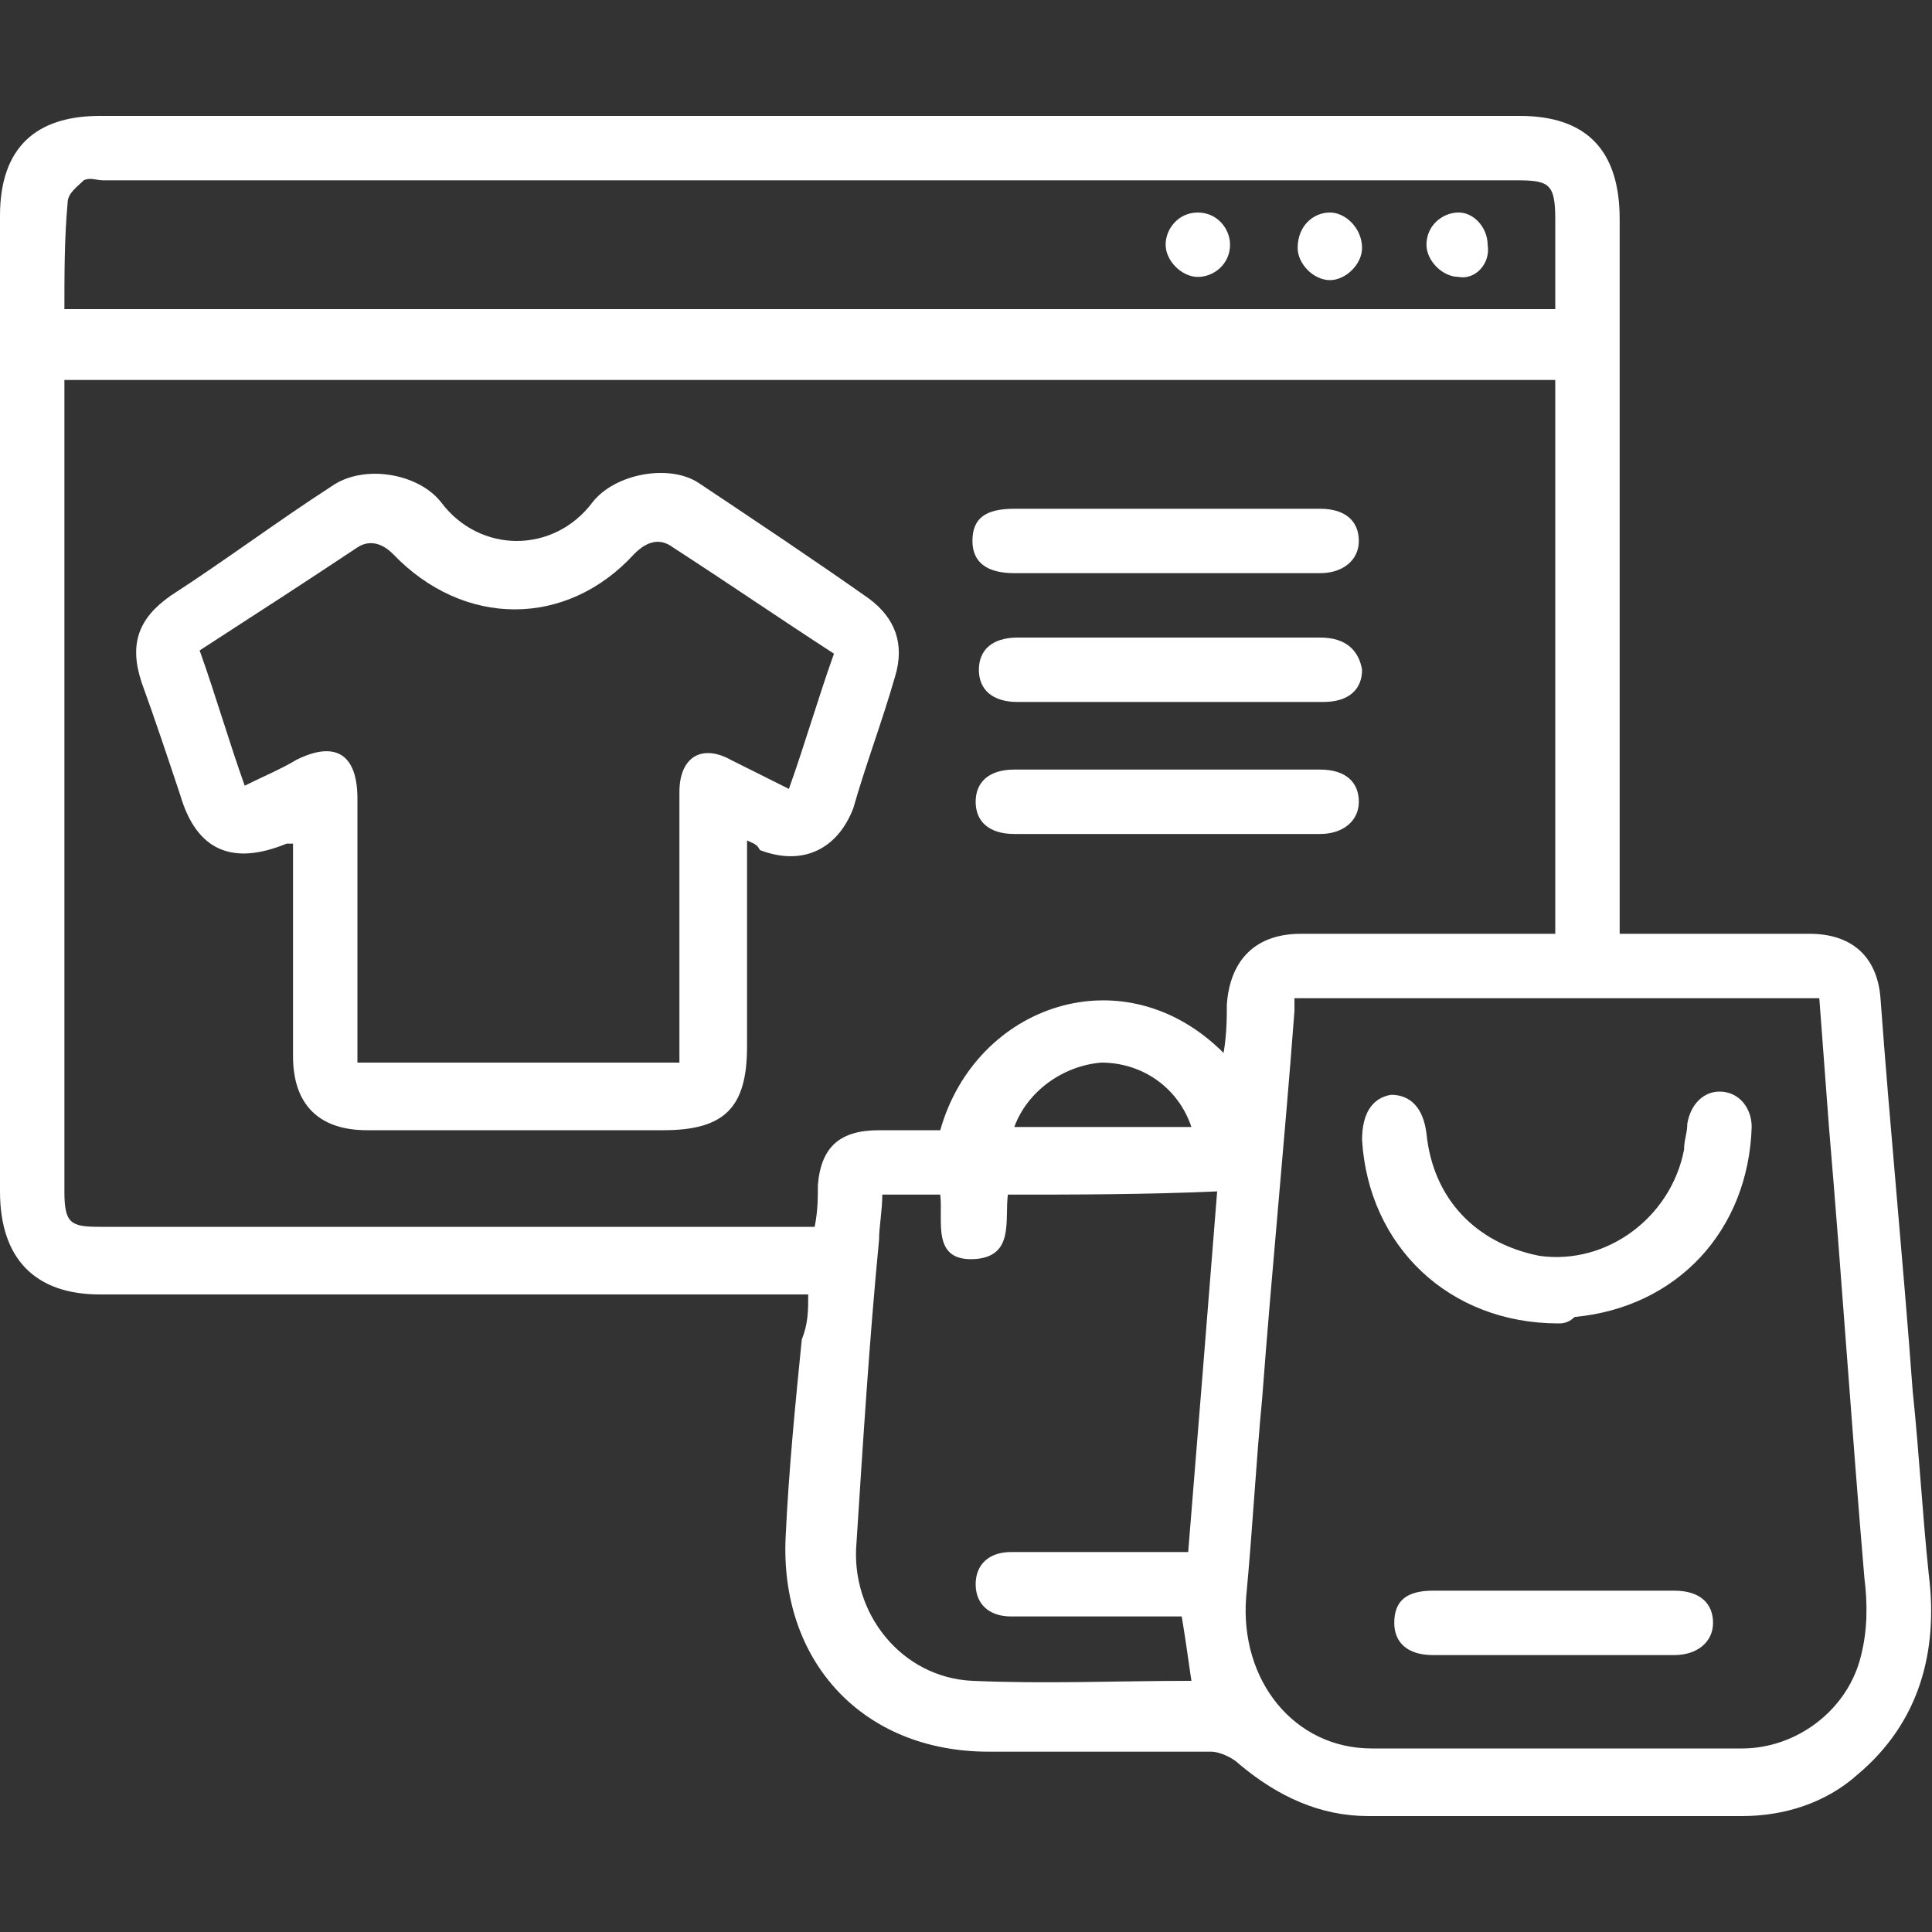 <?xml version="1.0" encoding="utf-8"?>
<!-- Generator: Adobe Illustrator 24.1.3, SVG Export Plug-In . SVG Version: 6.00 Build 0)  -->
<svg version="1.1" id="Layer_1" xmlns="http://www.w3.org/2000/svg" xmlns:xlink="http://www.w3.org/1999/xlink" x="0px" y="0px"
	 viewBox="0 0 60 60" style="enable-background:new 0 0 60 60;" xml:space="preserve">
<rect x="0" y="0" width="60" height="60" fill="#333333" stroke="none"/>
<style type="text/css">
	.st0{fill:#FFFFFF;}
</style>
<path class="st0" d="M25.1,40.2c-0.3,0-0.6,0-0.8,0c-7.1,0-14.1,0-21.2,0C1.1,40.2,0,39.1,0,37C0,26.9,0,16.8,0,6.7
	c0-2.1,1.1-3.1,3.1-3.1c14.7,0,29.4,0,44.1,0c2.1,0,3.1,1.1,3.1,3.2c0,7.1,0,14.2,0,21.3c0,0.3,0,0.5,0,0.9c0.3,0,0.5,0,0.7,0
	c1.7,0,3.5,0,5.2,0c1.3,0,2.1,0.7,2.2,2c0.3,4.1,0.7,8.1,1,12.2c0.2,1.9,0.3,3.8,0.5,5.7c0.3,2.4-0.3,4.6-2.2,6.2
	c-1,0.9-2.3,1.3-3.6,1.3c-3.9,0-7.7,0-11.6,0c-1.5,0-2.8-0.6-4-1.6c-0.2-0.2-0.6-0.4-0.9-0.4c-2.3,0-4.6,0-6.9,0
	c-3.9,0-6.5-2.8-6.3-6.7c0.1-2.1,0.3-4.1,0.5-6.1C25.1,41.1,25.1,40.7,25.1,40.2z M38,32.7c0.1-0.6,0.1-1.1,0.1-1.5
	c0.1-1.4,0.9-2.2,2.3-2.2c2.4,0,4.8,0,7.2,0c0.2,0,0.4,0,0.7,0c0-5.8,0-11.5,0-17.2c-15.4,0-30.8,0-46.3,0c0,0.3,0,0.5,0,0.7
	C2,20.6,2,28.8,2,37c0,1,0.2,1.1,1.1,1.1c7.1,0,14.3,0,21.5,0c0.2,0,0.5,0,0.7,0c0.1-0.5,0.1-0.9,0.1-1.3c0.1-1.2,0.7-1.7,1.9-1.7
	c0.6,0,1.3,0,1.9,0C30.3,31.2,34.9,29.6,38,32.7z M40.2,31c0,0.2,0,0.3,0,0.4c-0.3,4-0.7,8-1,12c-0.2,2.1-0.3,4.1-0.5,6.2
	c-0.2,2.6,1.5,4.7,3.9,4.7c3.8,0,7.7,0,11.5,0c1.7,0,3.3-1.2,3.7-2.9c0.2-0.8,0.2-1.6,0.1-2.4c-0.4-4.7-0.7-9.3-1.1-14
	c-0.1-1.3-0.2-2.7-0.3-4C51,31,45.6,31,40.2,31z M48.3,9.6c0-1,0-1.9,0-2.8c0-1.1-0.2-1.2-1.2-1.2c-14.6,0-29.3,0-43.9,0
	c-0.2,0-0.4-0.1-0.6,0C2.4,5.8,2.1,6,2.1,6.3C2,7.4,2,8.5,2,9.6C17.5,9.6,32.9,9.6,48.3,9.6z M31.3,37.1c-0.1,0.8,0.2,1.9-1,2
	c-1.4,0.1-1-1.2-1.1-2c-0.6,0-1.2,0-1.8,0c0,0.5-0.1,1-0.1,1.4c-0.3,3.1-0.5,6.3-0.7,9.4c-0.2,2.2,1.4,4.2,3.6,4.3
	c2.3,0.1,4.5,0,6.8,0c-0.1-0.7-0.2-1.4-0.3-2c-1.8,0-3.5,0-5.3,0c-0.7,0-1.1-0.4-1.1-1c0-0.6,0.4-1,1.1-1c1.8,0,3.6,0,5.5,0
	c0.3-3.7,0.6-7.4,0.9-11.2C35.5,37.1,33.4,37.1,31.3,37.1z M31.5,35c1.9,0,3.7,0,5.5,0c-0.4-1.2-1.5-2-2.8-2
	C33,33.1,31.9,33.9,31.5,35z M23.2,26.1c0,2.2,0,4.3,0,6.4c0,1.9-0.7,2.6-2.6,2.6c-3.1,0-6.2,0-9.2,0c-1.5,0-2.3-0.8-2.3-2.3
	c0-2.2,0-4.4,0-6.6c-0.1,0-0.1,0-0.2,0c-1.7,0.7-2.8,0.2-3.3-1.5c-0.4-1.2-0.8-2.4-1.2-3.5c-0.4-1.2-0.1-2,0.9-2.7
	c1.7-1.1,3.3-2.3,5-3.4c1-0.7,2.7-0.4,3.4,0.5c1.2,1.6,3.5,1.6,4.7,0c0.7-0.9,2.4-1.2,3.3-0.6c1.8,1.2,3.6,2.4,5.3,3.6
	c0.8,0.6,1.1,1.4,0.8,2.4c-0.4,1.4-0.9,2.7-1.3,4.1c-0.5,1.3-1.6,1.8-2.9,1.3C23.5,26.2,23.4,26.2,23.2,26.1z M6.2,20.2
	c0.5,1.4,0.9,2.8,1.4,4.2c0.6-0.3,1.1-0.5,1.6-0.8c1.2-0.6,1.9-0.2,1.9,1.2c0,2.5,0,5,0,7.5c0,0.2,0,0.4,0,0.7c3.4,0,6.7,0,10,0
	c0-0.3,0-0.5,0-0.7c0-2.6,0-5.1,0-7.7c0-1.1,0.7-1.5,1.6-1c0.6,0.3,1.2,0.6,1.8,0.9c0.5-1.4,0.9-2.8,1.4-4.2c-1.7-1.1-3.3-2.2-5-3.3
	c-0.4-0.3-0.8-0.2-1.2,0.2c-2.1,2.3-5.3,2.3-7.5,0c-0.4-0.4-0.8-0.4-1.1-0.2C9.6,18,7.9,19.1,6.2,20.2z M36.2,17.8
	c-1.6,0-3.1,0-4.7,0c-0.8,0-1.3-0.3-1.3-1c0-0.7,0.4-1,1.3-1c3.2,0,6.3,0,9.5,0c0.8,0,1.2,0.4,1.2,1c0,0.6-0.5,1-1.2,1
	C39.4,17.8,37.8,17.8,36.2,17.8z M36.3,19.8c1.6,0,3.1,0,4.7,0c0.8,0,1.2,0.4,1.3,1c0,0.6-0.4,1-1.2,1c-3.2,0-6.4,0-9.5,0
	c-0.8,0-1.2-0.4-1.2-1c0-0.6,0.4-1,1.2-1C33.1,19.8,34.7,19.8,36.3,19.8z M36.2,23.9c1.6,0,3.2,0,4.8,0c0.8,0,1.2,0.4,1.2,1
	c0,0.6-0.5,1-1.2,1c-3.2,0-6.4,0-9.5,0c-0.8,0-1.2-0.4-1.2-1c0-0.6,0.4-1,1.2-1C33,23.9,34.6,23.9,36.2,23.9z M48.4,41.1
	c-3.4,0-5.9-2.4-6.1-5.7c0-0.8,0.3-1.3,0.9-1.4c0.6,0,1,0.4,1.1,1.2c0.2,2,1.5,3.4,3.5,3.8c2.1,0.3,4.1-1.2,4.5-3.3
	c0-0.3,0.1-0.5,0.1-0.8c0.1-0.6,0.5-1,1-1c0.6,0,1,0.5,1,1.1c-0.1,3.2-2.3,5.6-5.5,5.9C48.7,41.1,48.5,41.1,48.4,41.1z M48.3,51.4
	c-1.3,0-2.5,0-3.8,0c-0.8,0-1.2-0.4-1.2-1c0-0.7,0.4-1,1.2-1c2.5,0,5,0,7.5,0c0.8,0,1.2,0.4,1.2,1c0,0.6-0.5,1-1.2,1
	C50.8,51.4,49.6,51.4,48.3,51.4z M38.2,7.6c0,0.6-0.5,1-1,1c-0.5,0-1-0.5-1-1c0-0.5,0.4-1,1-1C37.8,6.6,38.2,7.1,38.2,7.6z
	 M41.3,6.6c0.5,0,1,0.5,1,1.1c0,0.5-0.5,1-1,1c-0.5,0-1-0.5-1-1C40.3,7,40.8,6.6,41.3,6.6z M45.3,8.6c-0.5,0-1-0.5-1-1
	c0-0.6,0.5-1,1-1c0.5,0,0.9,0.5,0.9,1C46.3,8.2,45.8,8.7,45.3,8.6z"/>
</svg>
